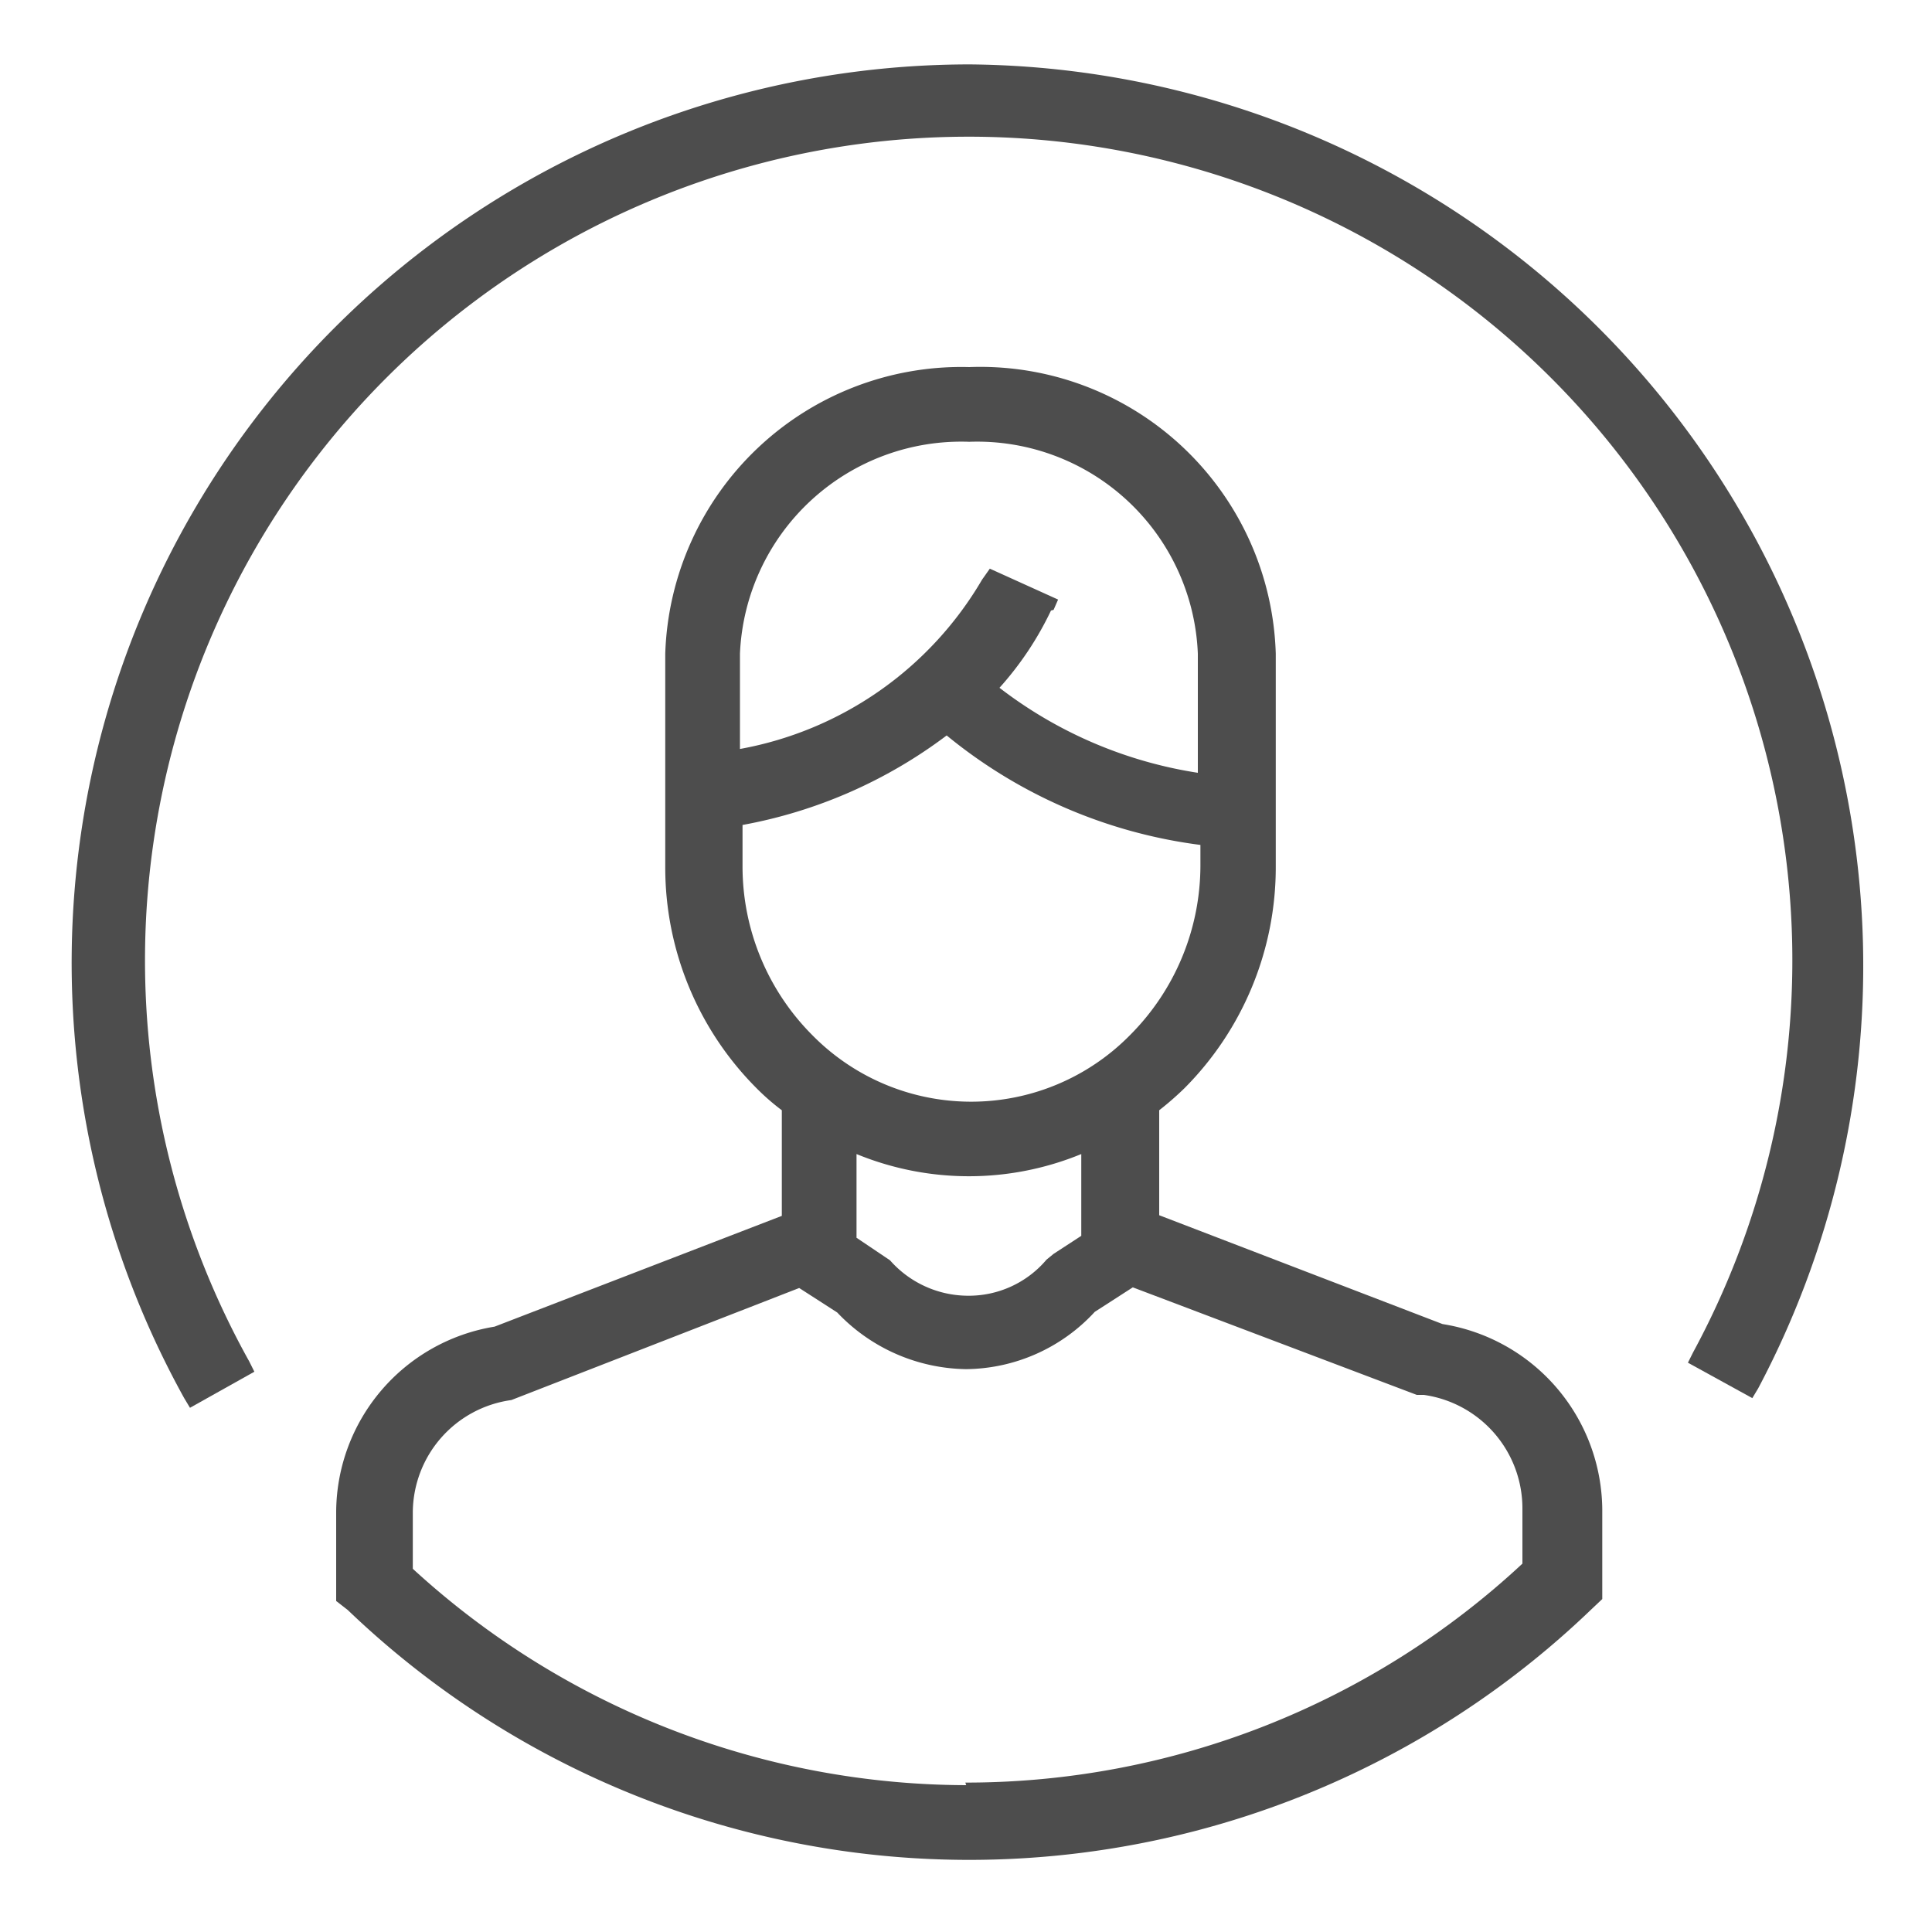 <svg id="Capa_1" data-name="Capa 1" xmlns="http://www.w3.org/2000/svg" viewBox="0 0 30 30"><defs><style>.cls-1{fill:#4d4d4d;}</style></defs><title>persona</title><path class="cls-1" d="M22.4,20.56,18,18.87V17.24a4.75,4.75,0,0,0,.39-.34,4.86,4.86,0,0,0,1.42-3.45v-3.3A4.59,4.59,0,0,0,15.05,5.7a4.6,4.6,0,0,0-4.72,4.45v3.31a4.85,4.85,0,0,0,1.41,3.43,3.57,3.57,0,0,0,.4.35v1.64L7.68,20.6a2.93,2.93,0,0,0-2.46,2.89v1.37L5.4,25a13.94,13.94,0,0,0,19.3,0l.18-.17V23.44A2.94,2.94,0,0,0,22.4,20.56ZM15.06,27.9l0-.18a12.75,12.75,0,0,1-8.65-3.36v-.88a1.77,1.77,0,0,1,1.53-1.74L12.41,20l.59.38a2.81,2.81,0,0,0,2,.88,2.75,2.75,0,0,0,2-.89l.59-.38,4.41,1.67.11,0a1.78,1.78,0,0,1,1.53,1.75v.87a12.68,12.68,0,0,1-8.65,3.4Zm1.3-8.43-.11.09a1.58,1.58,0,0,1-1.22.56,1.62,1.62,0,0,1-1.21-.55l-.52-.35v-1.3a4.59,4.59,0,0,0,3.49,0v1.27Zm0-10,.07-.16-1.06-.48L15.25,9a5.49,5.49,0,0,1-3.76,2.63V10.15a3.44,3.44,0,0,1,3.56-3.29,3.43,3.43,0,0,1,3.55,3.29V12a6.73,6.73,0,0,1-3.08-1.32A5,5,0,0,0,16.32,9.48Zm-4.83,3.34a7.5,7.5,0,0,0,3.17-1.39,7.77,7.77,0,0,0,3.94,1.7v.32a3.73,3.73,0,0,1-1.09,2.63,3.46,3.46,0,0,1-4.94,0,3.71,3.71,0,0,1-1.08-2.61Z"/><path class="cls-1" d="M15.06,1A13.95,13.95,0,0,0,2.86,21.71l.09.15,1-.56-.08-.16A12.79,12.79,0,1,1,26.29,21l-.08.16,1,.55.09-.15A14,14,0,0,0,15.06,1Z"/></svg>